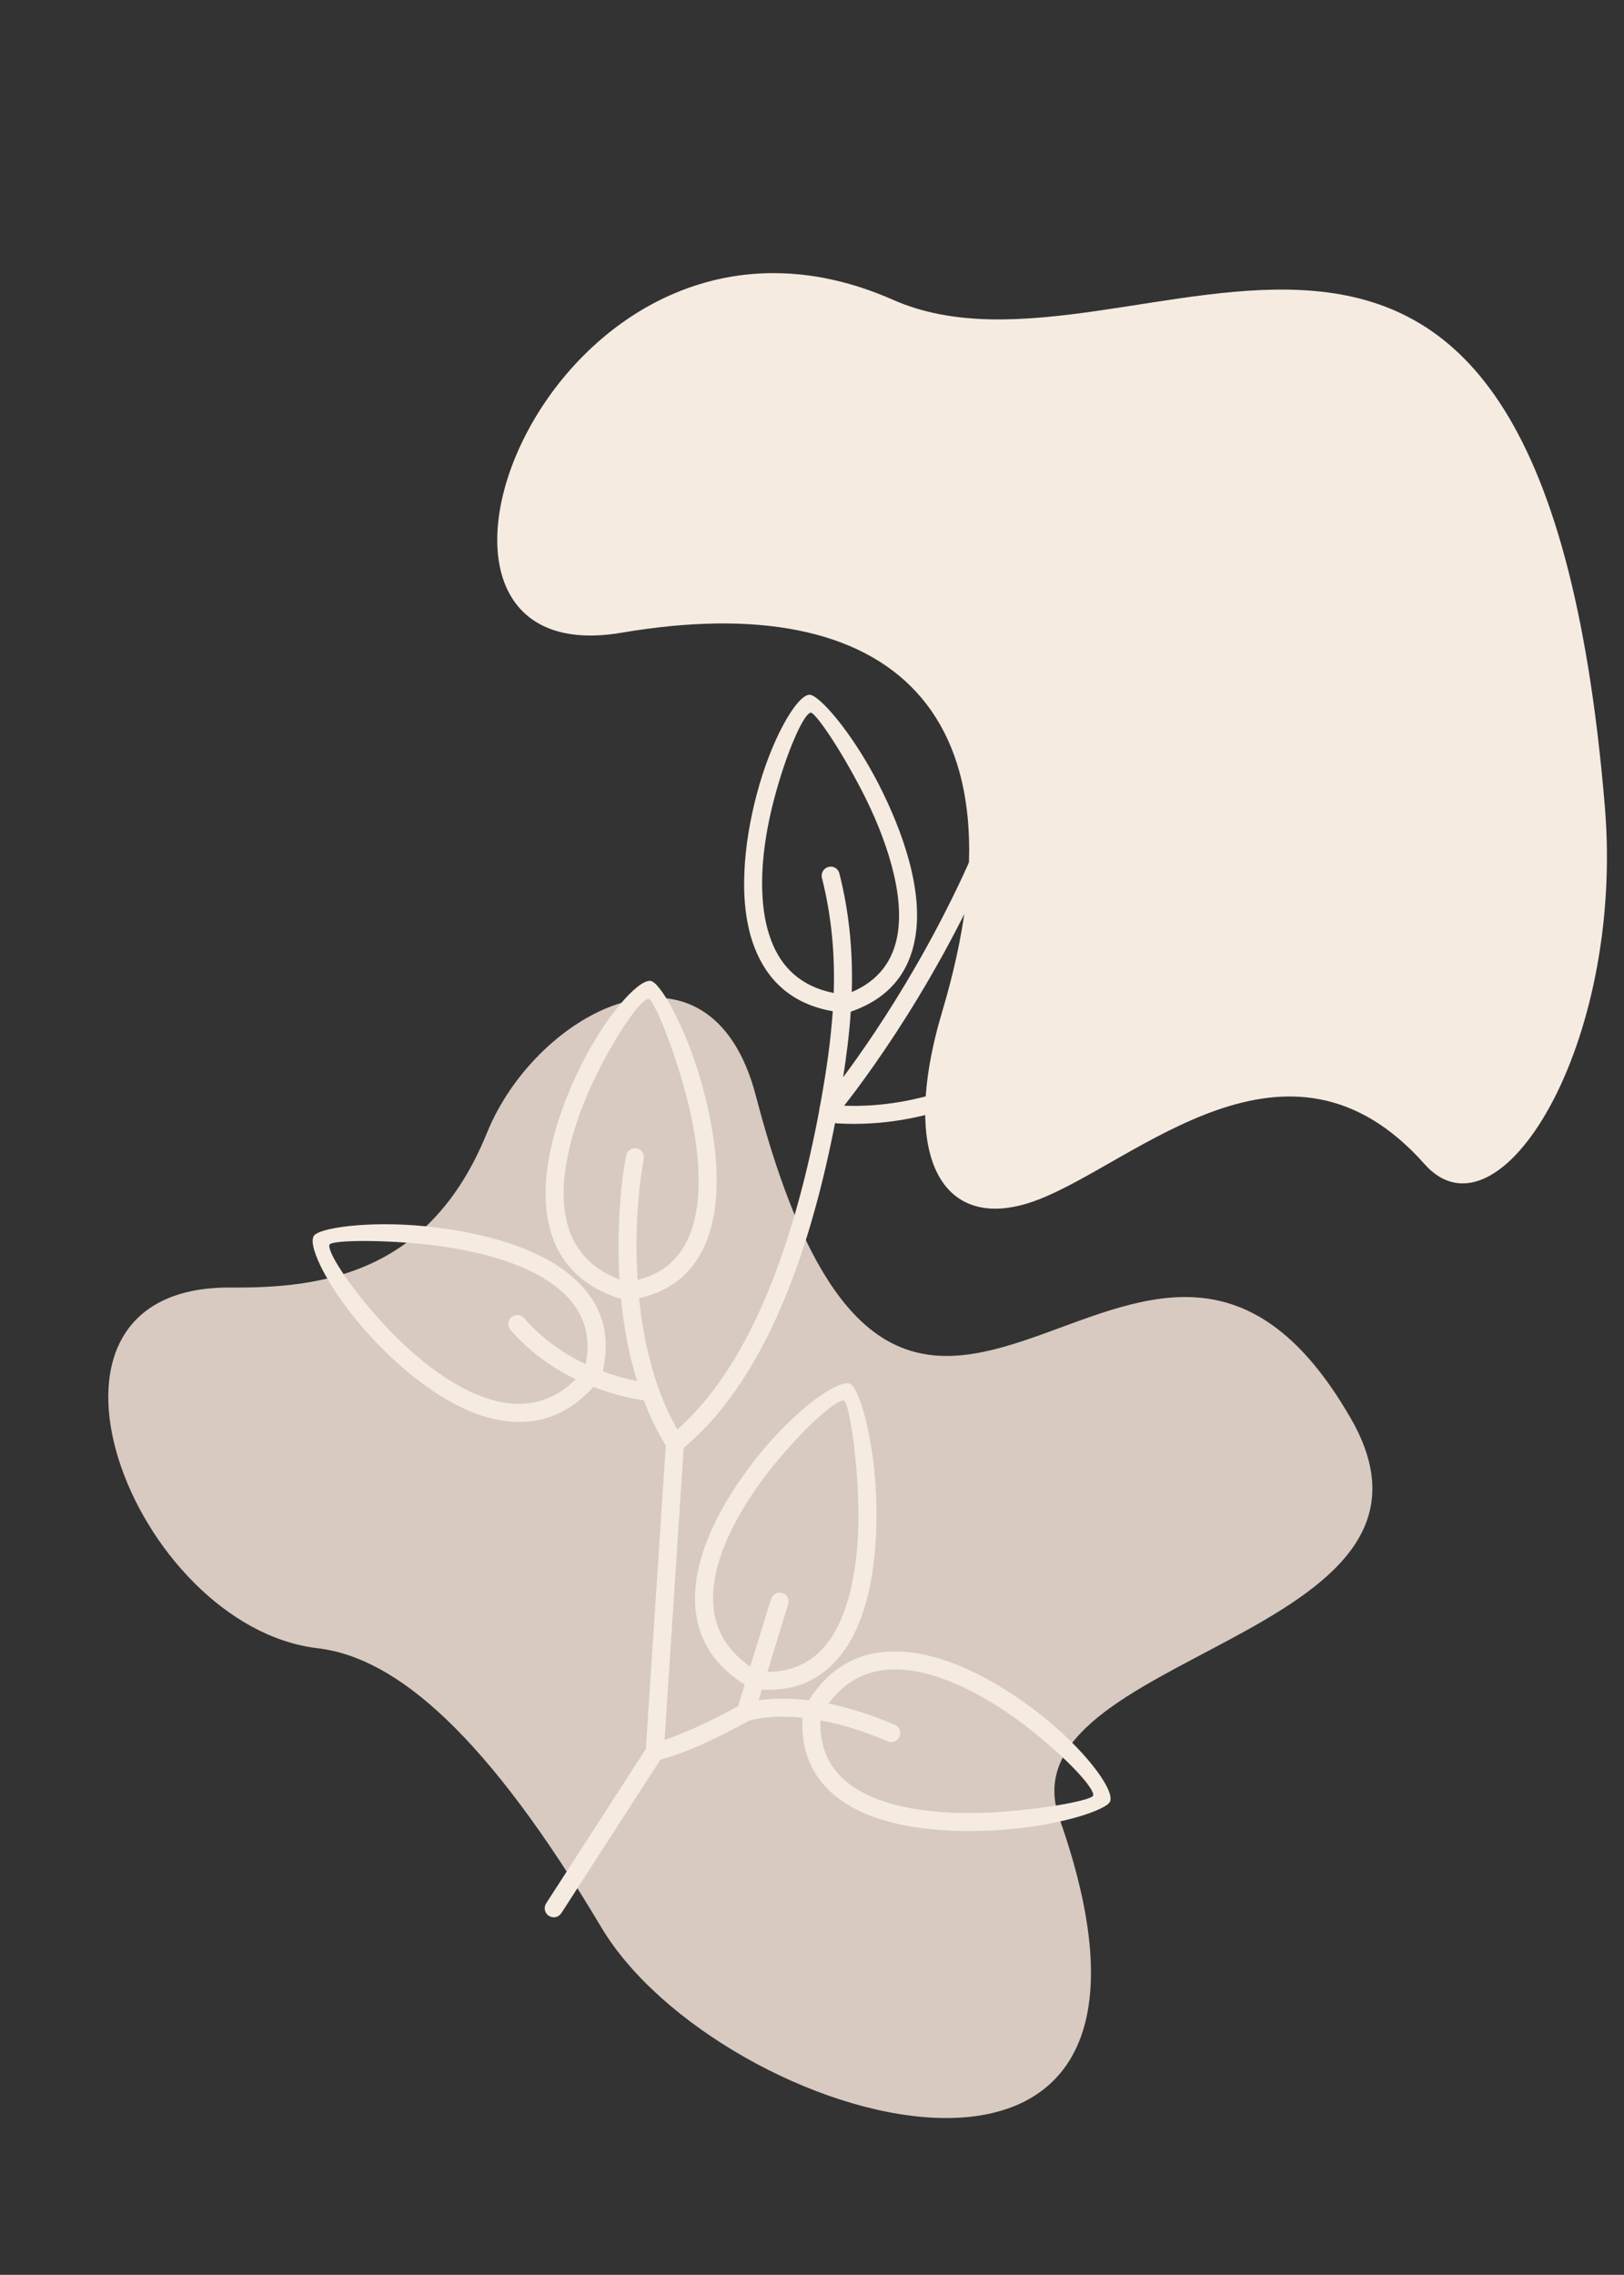 <?xml version="1.0" encoding="UTF-8" standalone="no"?><svg xmlns="http://www.w3.org/2000/svg" xmlns:xlink="http://www.w3.org/1999/xlink" clip-rule="evenodd" fill="#000000" fill-rule="evenodd" height="199.4" image-rendering="optimizeQuality" preserveAspectRatio="xMidYMid meet" shape-rendering="geometricPrecision" text-rendering="geometricPrecision" version="1" viewBox="24.8 -4.8 142.4 199.4" width="142.4" zoomAndPan="magnify"><rect x="24.8" y="-4.8" width="142.4" height="199.4" fill="#333333" stroke="none"/><g><g><path d="M0 0H200V200H0z" fill="none"/><g><g id="change1_1"><path d="M77.53 164.15c-9.99,-16.78 -17.92,-23.65 -24.86,-24.47 -16.19,-1.89 -27.86,-31.77 -7.63,-31.62 8.16,0.07 17.49,-1.31 22.46,-13.56 4.4,-10.83 19.57,-18.59 23.58,-3.24 13.15,50.39 34.06,-3.27 52.18,28.3 11.07,19.29 -30.69,20.53 -25.57,35.03 14.14,40.06 -29.92,26.74 -40.16,9.56z" fill="#d8cac1"/></g><g id="change2_1"><path d="M107.42 83.86c7.87,-26.37 -4.55,-37.21 -28.11,-33.2 -23.56,4.02 -5.89,-42.29 23.82,-29.17 21.26,9.38 56.5,-26.26 62.39,44.4 1.74,20.93 -9.29,38.71 -15.81,31.35 -11.97,-13.49 -25.25,-0.19 -33.88,3.12 -8.32,3.2 -12.28,-3.56 -8.41,-16.5z" fill="#f5ebe1"/></g><g id="change3_1"><path d="M74.02 162.9c-0.24,0.37 -0.73,0.47 -1.09,0.24 -0.37,-0.24 -0.48,-0.73 -0.24,-1.1l8.74 -13.53 1.75 -26.6c-0.77,-1.25 -1.41,-2.59 -1.93,-3.96 -0.69,-0.1 -2.38,-0.39 -4.42,-1.18 -2.54,2.82 -5.51,3.48 -8.51,2.86 -2.06,-0.43 -4.11,-1.47 -6.03,-2.83 -1.89,-1.33 -3.65,-2.98 -5.16,-4.63 -3.33,-3.67 -5.36,-7.61 -4.83,-8.61 0.38,-0.73 4.81,-1.37 9.82,-0.87 2.34,0.24 4.85,0.69 7.15,1.43 2.35,0.76 4.49,1.83 6.05,3.3 2.07,1.94 3.12,4.54 2.33,7.98 1.21,0.46 2.28,0.71 3.02,0.86 -0.57,-1.82 -0.96,-3.68 -1.21,-5.5 -0.08,-0.57 -0.15,-1.14 -0.2,-1.7 -4,-1.24 -5.88,-3.87 -6.44,-7.06 -0.36,-2.07 -0.15,-4.36 0.4,-6.65 0.54,-2.25 1.42,-4.49 2.4,-6.5 2.18,-4.46 5.09,-7.79 6.22,-7.67 0.82,0.08 3.05,3.96 4.43,8.8 0.65,2.26 1.16,4.76 1.32,7.18 0.16,2.46 -0.04,4.84 -0.84,6.84 -0.98,2.47 -2.82,4.32 -5.91,4.99 0.05,0.51 0.11,1.03 0.18,1.55 0.48,3.39 1.43,6.9 3.17,9.97 3.37,-2.98 5.97,-7.27 7.97,-12.13 2.05,-4.98 3.48,-10.53 4.48,-15.87 0,-0.04 0,-0.07 0.01,-0.11 0.05,-0.24 0.09,-0.48 0.14,-0.73 0.47,-2.61 0.85,-5.21 1.03,-7.83 -3.63,-0.63 -5.75,-2.74 -6.85,-5.56 -0.76,-1.96 -1,-4.25 -0.9,-6.6 0.09,-2.31 0.51,-4.68 1.08,-6.84 1.26,-4.8 3.47,-8.64 4.6,-8.74 0.82,-0.08 3.76,3.3 6.06,7.77 1.08,2.1 2.07,4.45 2.7,6.78 0.64,2.38 0.91,4.75 0.52,6.86 -0.52,2.85 -2.18,5.18 -5.63,6.37 -0.13,1.93 -0.37,3.84 -0.67,5.75 3.1,-4.17 9.3,-13.33 13.57,-25.06 -0.27,-1.42 -0.41,-2.99 -0.38,-4.82 -2.92,-1.14 -4.44,-3.25 -5.03,-5.82 -0.47,-2.09 -0.31,-4.48 0.23,-6.88 0.53,-2.37 1.42,-4.76 2.41,-6.89 2.1,-4.57 4.9,-8.06 5.72,-8.02 1.13,0.05 3.5,3.8 4.97,8.53 0.66,2.14 1.19,4.5 1.38,6.79 0.19,2.34 0.05,4.64 -0.63,6.64 -1.05,3.07 -3.32,5.39 -7.48,6 0,1.12 0.06,2.15 0.18,3.09l9.89 -7.84c-0.02,-0.02 -0.03,-0.04 -0.05,-0.06 -0.07,-0.09 -0.11,-0.19 -0.14,-0.29l0 0c-0.93,-3.64 0.15,-6.35 2.31,-8.35 1.57,-1.46 3.72,-2.51 6.07,-3.24 2.31,-0.72 4.82,-1.15 7.17,-1.37 5.01,-0.46 9.43,0.22 9.81,0.95 0.52,1.01 -1.54,4.93 -4.91,8.57 -1.52,1.65 -3.3,3.27 -5.19,4.59 -1.94,1.34 -4,2.37 -6.06,2.78 -2.81,0.55 -5.57,-0.01 -7.97,-2.39l-10.82 8.58c-4.97,13.63 -12.51,23.88 -14.96,27 3.44,0.13 6.58,-0.53 9.19,-1.44 -0.69,-3.37 0.38,-5.92 2.43,-7.82 1.58,-1.46 3.73,-2.51 6.08,-3.25 2.3,-0.72 4.82,-1.14 7.17,-1.36 5.01,-0.46 9.43,0.22 9.8,0.95 0.52,1.01 -1.54,4.93 -4.91,8.57 -1.52,1.64 -3.29,3.27 -5.19,4.59 -1.93,1.34 -4,2.36 -6.06,2.77 -3.04,0.61 -6.04,-0.1 -8.57,-3.04 -2.97,1.06 -6.58,1.82 -10.56,1.58 -0.06,-0.01 -0.12,-0.01 -0.18,-0.03 -1,5.17 -2.41,10.52 -4.4,15.34 -2.18,5.29 -5.06,9.96 -8.87,13.13l-1.68 25.61c0.53,-0.18 1.33,-0.48 2.4,-0.95 1.1,-0.48 2.45,-1.13 4.05,-2.01l0.58 -1.9c-3.37,-2.11 -4.52,-5.03 -4.34,-8.18 0.12,-2.1 0.85,-4.28 1.92,-6.38 1.04,-2.06 2.41,-4.04 3.83,-5.77 3.15,-3.84 6.75,-6.41 7.82,-6.04 0.77,0.27 2.05,4.57 2.28,9.59 0.11,2.36 0.03,4.9 -0.37,7.28 -0.4,2.44 -1.15,4.71 -2.38,6.47 -1.58,2.26 -3.9,3.66 -7.25,3.48l-0.28 0.93c1.18,-0.17 2.66,-0.21 4.4,0 2.02,-3.22 4.84,-4.38 7.91,-4.28 2.1,0.08 4.31,0.75 6.42,1.76 2.08,0.99 4.1,2.31 5.87,3.69 3.91,3.06 6.57,6.59 6.22,7.67 -0.25,0.78 -4.51,2.17 -9.53,2.52 -2.34,0.17 -4.89,0.15 -7.29,-0.19 -2.44,-0.35 -4.73,-1.04 -6.52,-2.22 -2.35,-1.56 -3.82,-3.93 -3.65,-7.42 -2.02,-0.21 -3.6,-0.04 -4.68,0.26 -1.73,0.96 -3.2,1.67 -4.38,2.19 -1.6,0.7 -2.76,1.05 -3.39,1.22l-8.69 13.46zm35.5 -72.79c4.01,-1.65 6.49,-3.71 6.51,-3.72 0.34,-0.27 0.83,-0.22 1.11,0.11 0.28,0.34 0.23,0.84 -0.11,1.12 -0.02,0.01 -2.56,2.12 -6.69,3.86 2.02,2.07 4.34,2.57 6.69,2.1 1.83,-0.36 3.7,-1.3 5.47,-2.52 1.8,-1.25 3.48,-2.8 4.93,-4.36 2.95,-3.19 4.94,-6.24 4.66,-6.78 -0.17,-0.34 -3.85,-0.5 -8.26,-0.1 -2.24,0.21 -4.64,0.61 -6.84,1.3 -2.15,0.68 -4.09,1.61 -5.48,2.9 -1.6,1.48 -2.46,3.46 -1.99,6.09zm-12.07 54.42c1.72,0.35 3.66,0.94 5.81,1.86 0.4,0.17 0.59,0.63 0.42,1.03 -0.17,0.4 -0.63,0.59 -1.03,0.42 -2.22,-0.95 -4.19,-1.53 -5.92,-1.84 -0.08,2.76 1.09,4.64 2.95,5.87 1.58,1.04 3.65,1.66 5.88,1.98 2.27,0.32 4.7,0.33 6.96,0.17 4.42,-0.31 8.01,-1.06 8.13,-1.42 0.19,-0.58 -2.27,-3.27 -5.69,-5.94 -1.68,-1.31 -3.59,-2.56 -5.58,-3.51 -1.94,-0.92 -3.93,-1.55 -5.79,-1.61 -2.34,-0.08 -4.5,0.74 -6.14,2.99zm-6.87 -3.24l1.83 -5.93c0.13,-0.42 0.57,-0.65 0.98,-0.52 0.42,0.12 0.65,0.56 0.52,0.98l-1.82 5.93c2.51,0 4.27,-1.1 5.48,-2.82 1.08,-1.55 1.74,-3.6 2.11,-5.83 0.38,-2.26 0.46,-4.7 0.35,-6.95 -0.2,-4.42 -0.86,-8.04 -1.22,-8.17 -0.57,-0.2 -3.33,2.19 -6.08,5.55 -1.35,1.65 -2.65,3.53 -3.64,5.48 -0.98,1.92 -1.65,3.9 -1.75,5.76 -0.15,2.47 0.72,4.78 3.24,6.52zm-15.3 -25.19c-1.91,-0.93 -3.97,-2.3 -5.72,-4.33 -0.28,-0.33 -0.24,-0.83 0.09,-1.11 0.32,-0.29 0.82,-0.25 1.11,0.08 1.65,1.91 3.6,3.19 5.4,4.04 0.53,-2.67 -0.31,-4.7 -1.92,-6.21 -1.38,-1.3 -3.31,-2.26 -5.45,-2.95 -2.19,-0.7 -4.58,-1.13 -6.83,-1.36 -4.41,-0.44 -8.08,-0.31 -8.26,0.03 -0.28,0.53 1.68,3.61 4.6,6.82 1.44,1.58 3.11,3.14 4.9,4.4 1.75,1.24 3.61,2.19 5.44,2.57 2.32,0.48 4.62,0.02 6.64,-1.98zm3.84 -8.75c-0.29,-4.89 0.23,-9.09 0.58,-10.86 0.08,-0.43 0.5,-0.71 0.93,-0.63 0.43,0.09 0.71,0.5 0.62,0.93 -0.34,1.72 -0.85,5.83 -0.54,10.6 2.38,-0.58 3.81,-2.05 4.58,-3.97 0.7,-1.76 0.87,-3.91 0.72,-6.16 -0.15,-2.29 -0.64,-4.67 -1.26,-6.85 -1.22,-4.26 -2.69,-7.62 -3.07,-7.66 -0.6,-0.06 -2.73,2.89 -4.64,6.79 -0.94,1.92 -1.77,4.05 -2.28,6.18 -0.51,2.09 -0.71,4.16 -0.38,6.01 0.43,2.46 1.83,4.52 4.74,5.62zm18.78 -25.11c0.01,-0.07 0.01,-0.14 0.01,-0.21 0.09,-3.21 -0.18,-6.48 -1.04,-9.88 -0.1,-0.43 0.15,-0.85 0.58,-0.96 0.42,-0.11 0.85,0.15 0.95,0.57 0.9,3.55 1.18,6.96 1.09,10.31l0 0.09c2.41,-1.03 3.6,-2.8 3.99,-4.92 0.34,-1.86 0.09,-4.01 -0.5,-6.18 -0.6,-2.23 -1.54,-4.47 -2.57,-6.47 -2.03,-3.94 -4.14,-6.95 -4.52,-6.92 -0.6,0.06 -2.11,3.38 -3.21,7.57 -0.55,2.07 -0.95,4.32 -1.04,6.51 -0.08,2.15 0.13,4.22 0.81,5.96 0.87,2.26 2.56,3.96 5.45,4.53zm26.94 -27.9l3.3 -2.62c0.34,-0.27 0.84,-0.22 1.11,0.13 0.27,0.34 0.22,0.83 -0.12,1.11l-3.27 2.59c1.95,1.84 4.16,2.27 6.41,1.82 1.83,-0.36 3.69,-1.29 5.46,-2.52 1.8,-1.25 3.49,-2.79 4.93,-4.36 2.95,-3.18 4.94,-6.24 4.66,-6.78 -0.17,-0.34 -3.84,-0.5 -8.26,-0.09 -2.24,0.2 -4.64,0.61 -6.84,1.3 -2.15,0.67 -4.09,1.61 -5.47,2.89 -1.69,1.56 -2.55,3.68 -1.91,6.53zm-12.85 3.72c0.14,-2.2 0.49,-4.75 1.1,-7.77 0.08,-0.43 0.5,-0.71 0.93,-0.62 0.42,0.08 0.7,0.5 0.61,0.92 -0.62,3.11 -0.97,5.69 -1.09,7.9 3.29,-0.56 5.1,-2.44 5.93,-4.9 0.6,-1.77 0.73,-3.85 0.55,-6 -0.18,-2.18 -0.68,-4.42 -1.31,-6.45 -1.28,-4.14 -2.93,-7.4 -3.54,-7.43 -0.38,-0.01 -2.36,3.08 -4.21,7.11 -0.95,2.05 -1.8,4.33 -2.3,6.57 -0.49,2.2 -0.65,4.35 -0.23,6.19 0.44,1.92 1.52,3.51 3.56,4.48z" fill="#f5ebe1" fill-rule="nonzero"/></g></g></g></g></svg>